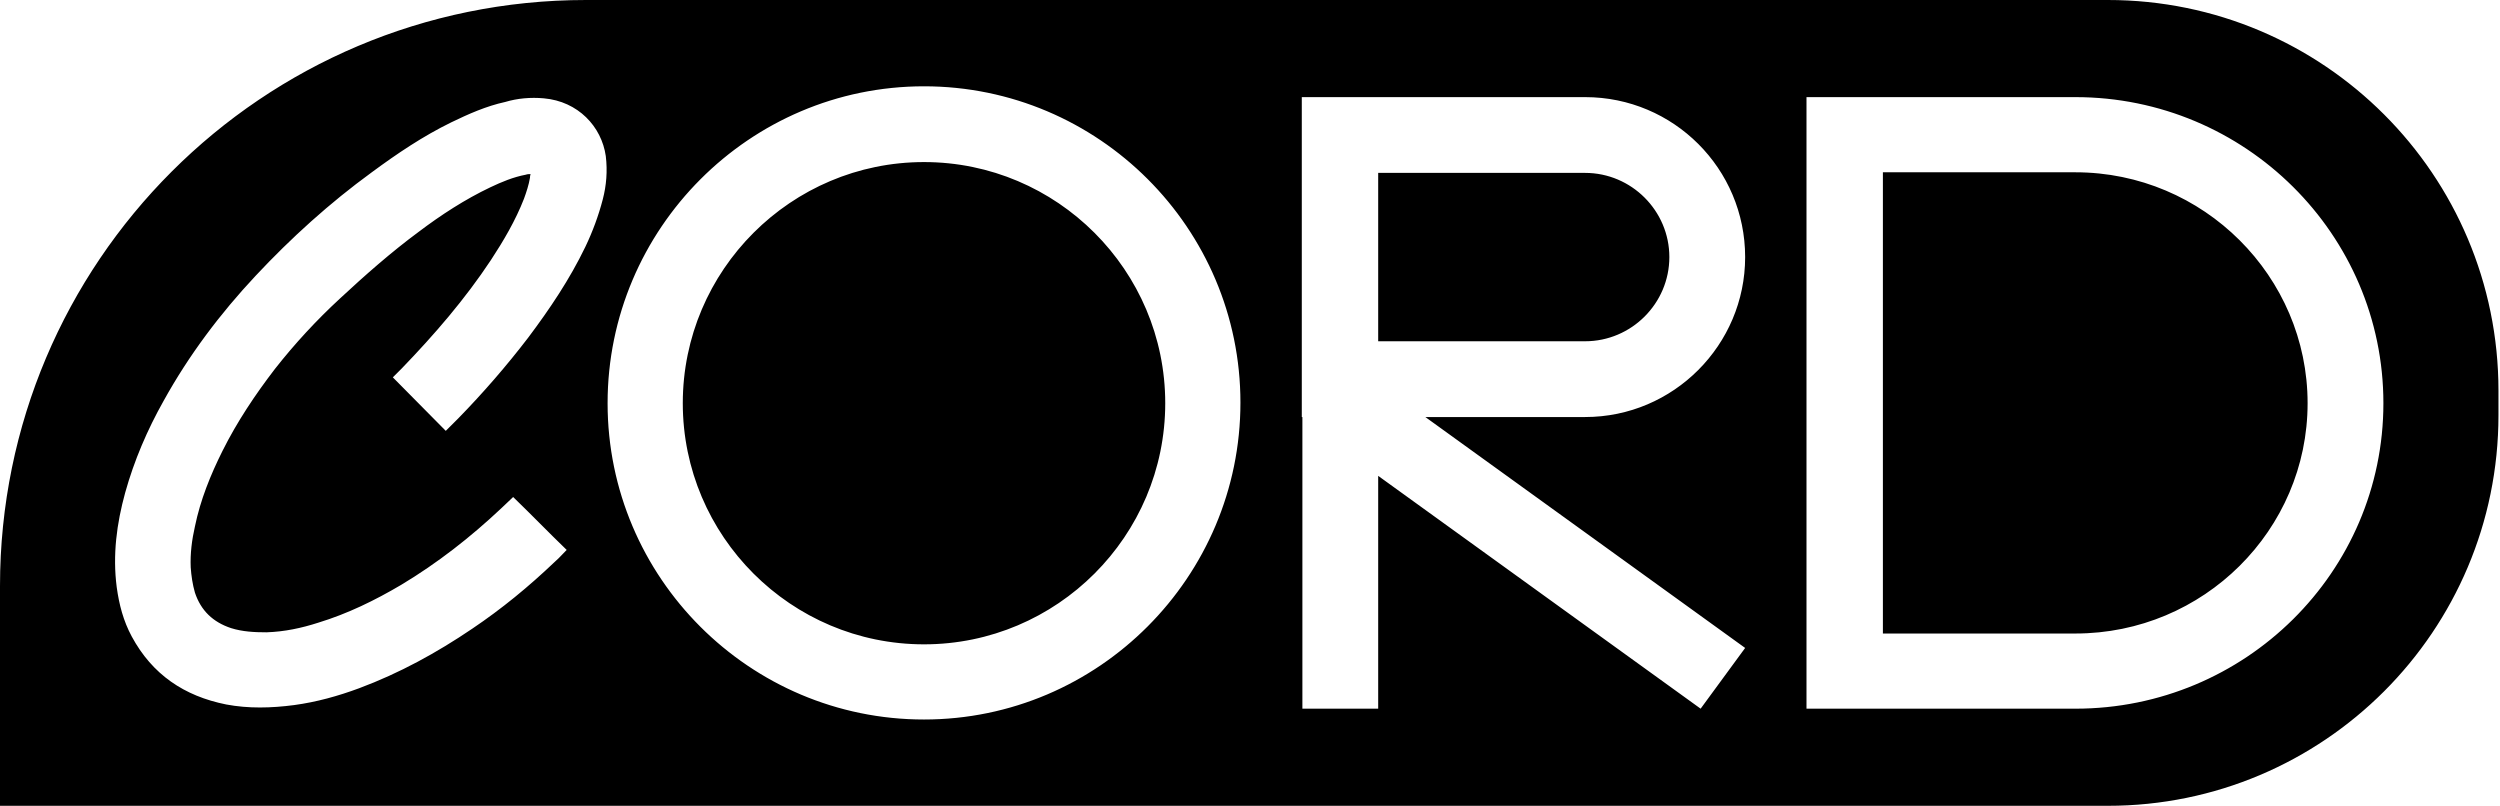<svg width="961" height="310" viewBox="0 0 961 310" fill="none" xmlns="http://www.w3.org/2000/svg">
<g clip-path="url(#clip0_29_507)">
<path fill-rule="evenodd" clip-rule="evenodd" d="M225.264 0C100.854 0 0 100.854 0 225.264V309.753H810.233C893.174 309.753 960.41 242.517 960.41 159.577V150.176C960.41 67.236 893.174 0 810.233 0H225.264ZM355.19 276.579C288.131 276.579 233.559 222.027 233.559 154.992C233.559 87.957 288.131 33.174 355.19 33.174C422.25 33.174 476.822 87.727 476.822 154.761C476.822 221.795 422.25 276.579 355.19 276.579ZM355.19 62.3C304.087 62.3 262.463 103.907 262.463 154.992C262.463 206.077 304.087 247.684 355.19 247.684C406.294 247.684 447.917 206.077 447.917 154.992C447.917 103.907 406.294 62.3 355.19 62.3ZM547.901 160.308H609.321C643.316 160.308 670.834 132.57 670.834 98.822C670.834 64.843 643.316 37.335 609.321 37.335H500.409V160.308H500.639V272.418H529.775V182.922L653.723 272.417L670.834 249.07L547.901 160.308ZM529.775 131.183H609.321C627.128 131.183 641.698 116.621 641.698 98.822C641.698 81.023 627.128 66.46 609.321 66.46H529.775V131.183ZM694.416 272.418H797.784C862.993 272.418 916.178 219.946 916.178 154.992C916.178 90.038 862.993 37.335 797.784 37.335H694.416V272.418ZM797.784 243.524H723.785V66.229H797.784C847.038 66.229 887.042 106.219 887.042 154.992C887.042 203.765 847.038 243.524 797.784 243.524ZM161.365 155.524L161.363 155.522L161.36 155.519C157.948 152.05 154.507 148.551 151.006 145.053L152.741 143.319L154.475 141.585C166.962 128.64 178.755 115.002 188.698 99.977C193.554 92.581 198.179 84.721 201.417 76.4C202.341 73.857 203.266 71.083 203.729 68.309C203.729 67.847 203.729 67.616 203.96 66.923C203.266 66.923 202.804 66.923 202.11 67.153C197.254 68.079 192.861 69.927 188.467 72.008C178.755 76.631 169.506 82.641 160.95 89.113C150.313 96.972 140.369 105.756 130.658 114.771C121.639 123.093 113.315 132.108 105.683 141.816C98.053 151.756 91.115 162.157 85.566 173.253C80.941 182.499 77.01 192.208 74.929 202.378C73.772 207.464 73.079 212.78 73.31 218.097C73.541 221.333 74.004 224.569 74.929 227.805C77.241 234.74 81.866 239.132 88.803 241.443C93.197 242.83 97.822 243.061 102.446 243.061C109.384 242.83 115.858 241.443 122.333 239.363C133.663 235.895 144.069 230.81 154.244 224.8C168.118 216.478 180.836 206.539 192.629 195.444C193.296 194.777 194.016 194.111 194.764 193.419L194.765 193.418C195.573 192.67 196.414 191.892 197.254 191.052C200.723 194.404 204.134 197.813 207.545 201.223C210.955 204.632 214.366 208.042 217.835 211.393C217.286 211.942 216.763 212.491 216.249 213.031L216.249 213.031C215.248 214.083 214.279 215.1 213.209 216.016C203.266 225.493 192.861 234.046 181.53 241.674C167.887 250.921 153.55 258.78 138.057 264.559C129.964 267.563 121.639 269.875 113.083 271.031C104.296 272.187 95.509 272.418 86.953 270.799C70.767 267.563 58.511 259.242 50.649 244.679C47.411 238.67 45.793 232.428 44.868 225.725C43.249 213.242 44.868 201.223 48.105 189.434C51.574 176.951 56.661 165.163 62.904 154.068C72.616 136.5 84.641 120.55 98.284 105.987C111.927 91.425 126.726 78.018 142.913 66.229C152.625 59.063 162.568 52.36 173.437 47.043C180.143 43.807 186.848 40.802 194.248 39.184C198.873 37.797 203.96 37.335 209.047 37.797C222.228 38.953 231.246 48.661 232.865 59.988C233.559 65.767 233.096 71.315 231.709 76.631C230.09 82.872 227.778 89.113 225.003 94.892C218.99 107.374 211.36 118.701 203.035 129.796C194.711 140.66 185.693 151.062 176.211 160.771C174.593 162.389 172.974 164.007 171.355 165.625C168.035 162.305 164.714 158.929 161.365 155.524Z" fill="black"/>
</g>
<defs>
<clipPath id="clip0_29_507">
<rect width="961" height="310" fill="white"/>
</clipPath>
</defs>
</svg>
